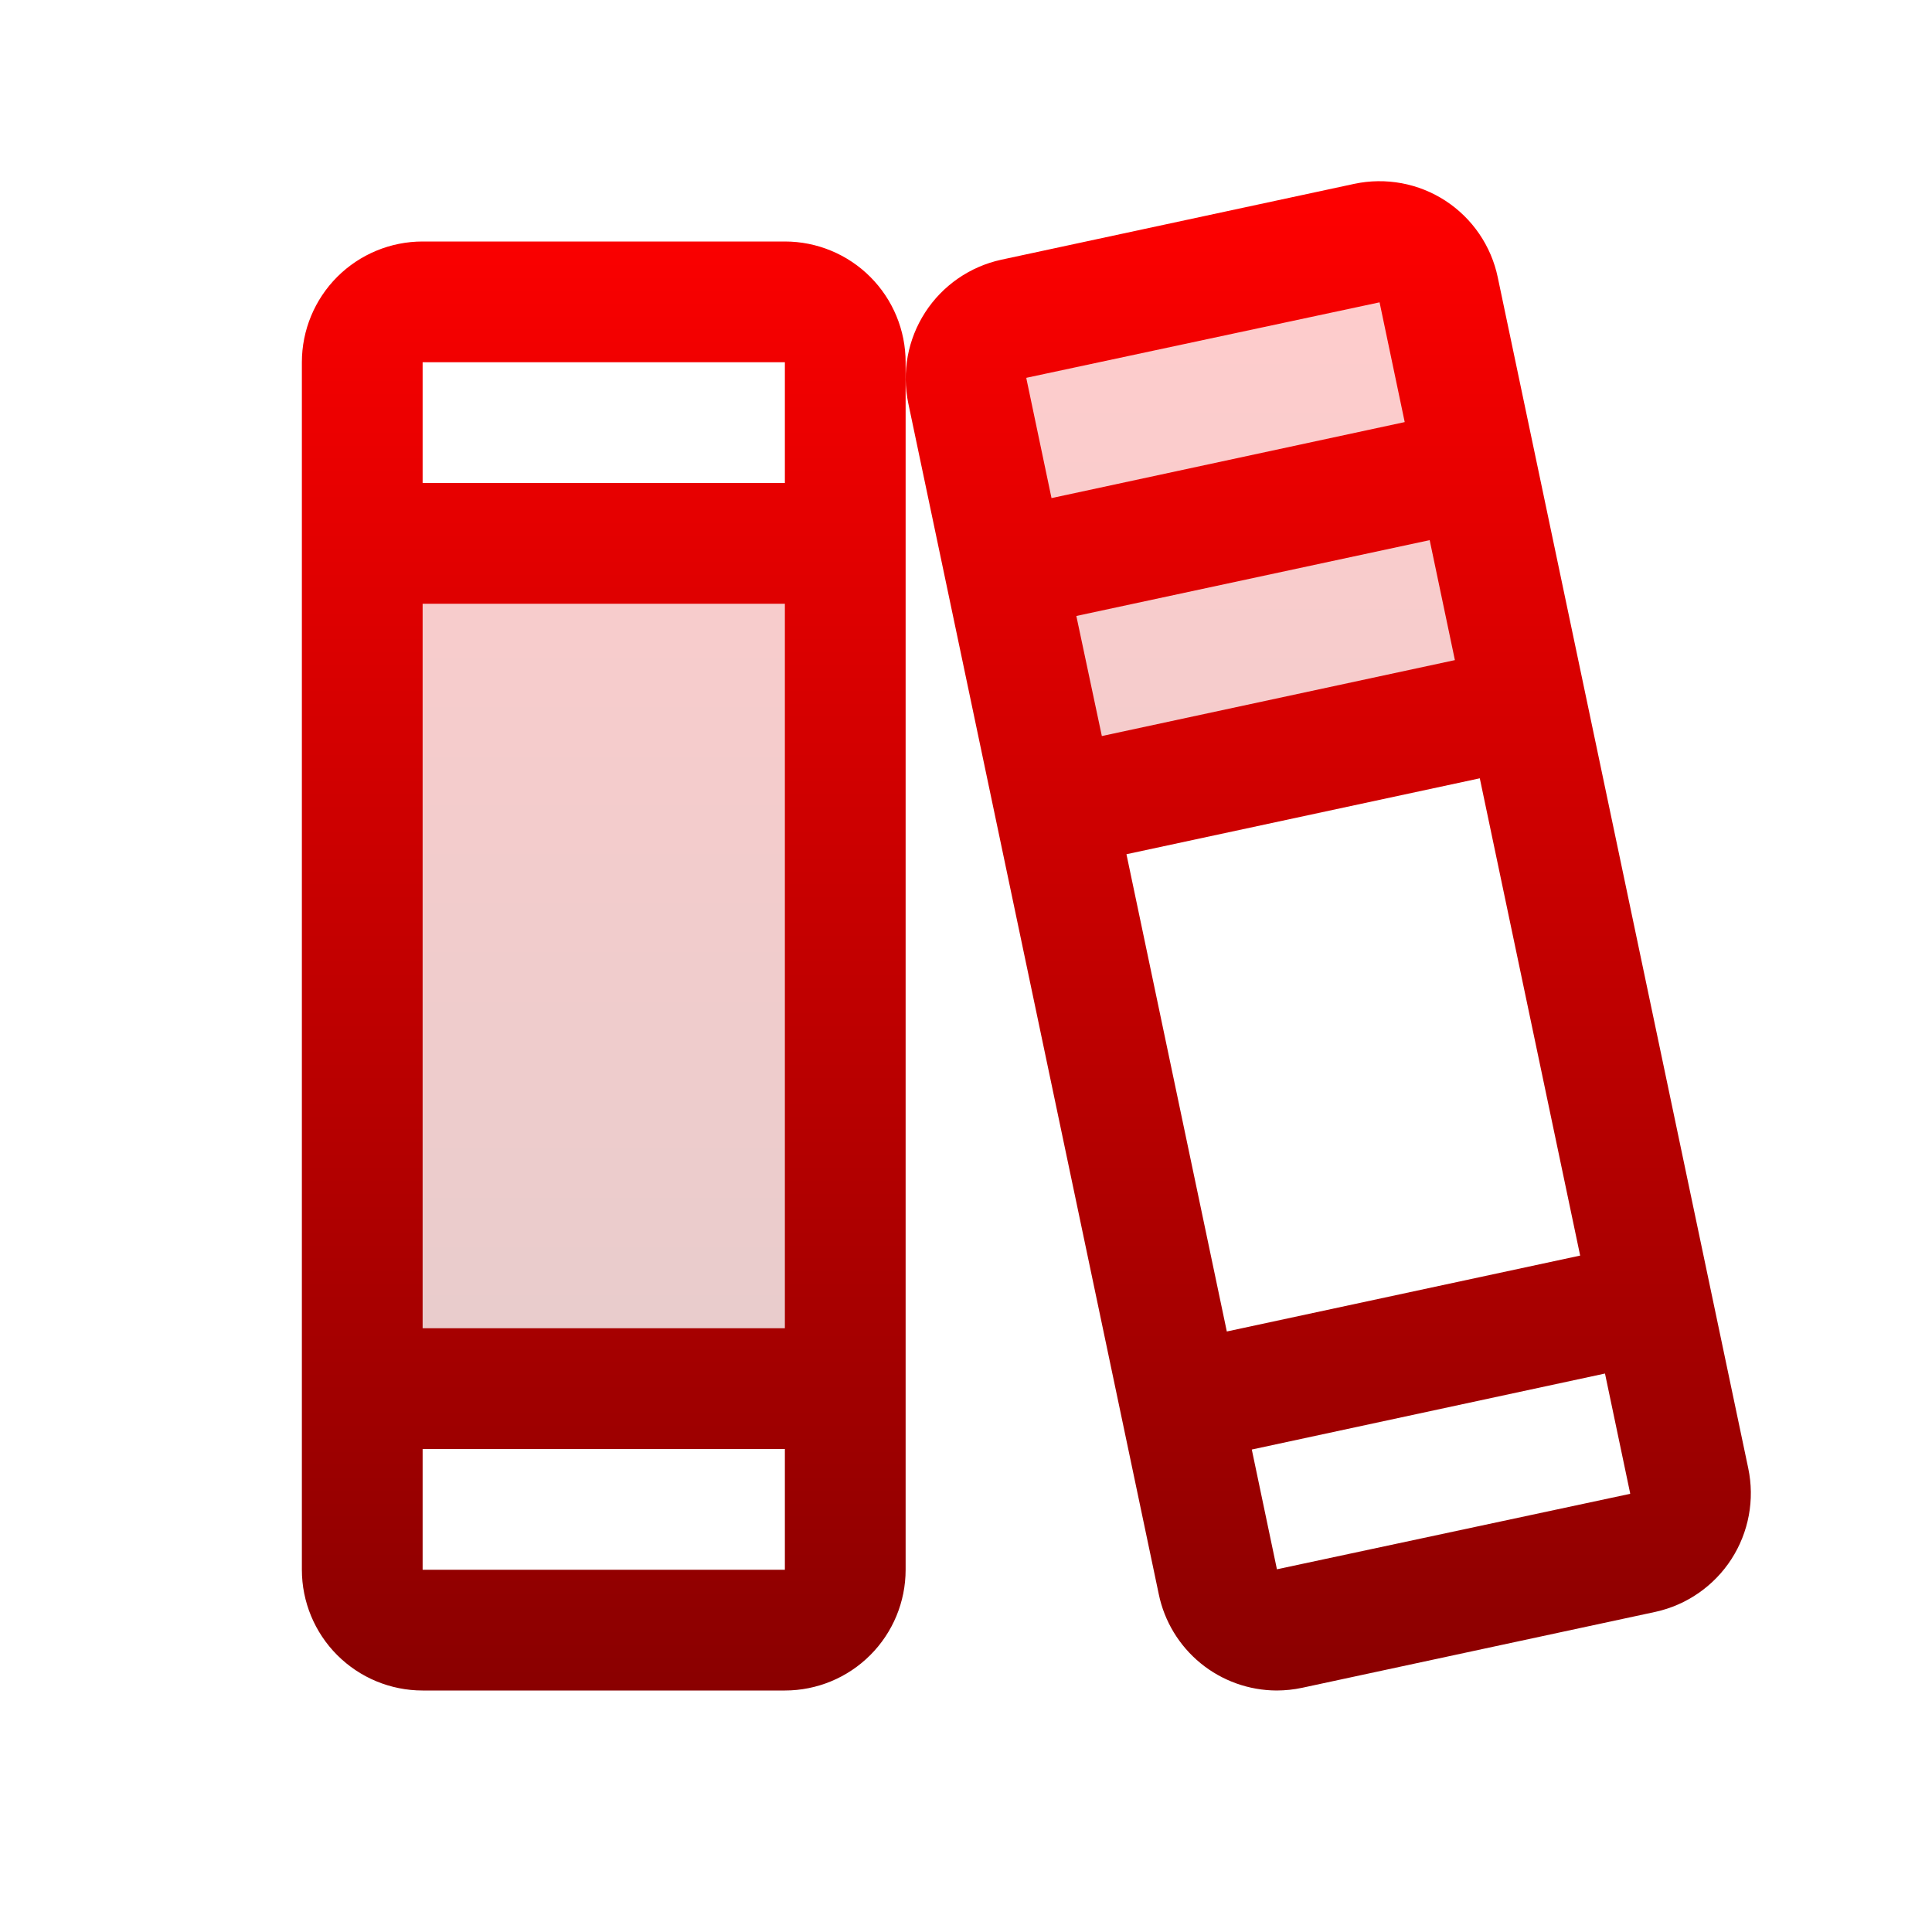 <?xml version="1.0" encoding="utf-8"?>
<svg xmlns="http://www.w3.org/2000/svg" fill="none" height="100%" overflow="visible" preserveAspectRatio="none" style="display: block;" viewBox="0 0 80 80" width="100%">
<g id="Books">
<path d="M15 22.5H35V57.5H15V22.5ZM59.575 11.997C59.508 11.674 59.379 11.367 59.193 11.095C59.008 10.822 58.77 10.589 58.494 10.409C58.218 10.229 57.91 10.105 57.586 10.044C57.261 9.983 56.929 9.988 56.606 10.056L41.978 13.181C41.328 13.325 40.761 13.72 40.401 14.28C40.041 14.841 39.917 15.521 40.056 16.172L43.684 33.438L63.203 29.244L59.575 11.997Z" fill="url(#paint0_linear_0_4987)" id="Vector" opacity="0.2"/>
<path d="M72.391 60.797L62.019 11.484C61.885 10.839 61.624 10.227 61.253 9.684C60.882 9.14 60.406 8.674 59.855 8.314C59.303 7.955 58.686 7.707 58.038 7.587C57.39 7.467 56.725 7.475 56.081 7.612L41.453 10.756C40.159 11.04 39.029 11.822 38.31 12.934C37.59 14.046 37.338 15.397 37.609 16.694L47.981 66.006C48.212 67.131 48.824 68.142 49.713 68.87C50.602 69.597 51.714 69.996 52.862 70C53.218 69.999 53.572 69.962 53.919 69.888L68.547 66.744C69.842 66.46 70.973 65.675 71.693 64.562C72.413 63.448 72.664 62.095 72.391 60.797ZM42.5 15.672C42.5 15.653 42.5 15.644 42.5 15.644L57.125 12.519L58.166 17.478L43.541 20.625L42.5 15.672ZM44.569 25.506L59.2 22.366L60.244 27.334L45.625 30.478L44.569 25.506ZM46.644 35.372L61.275 32.228L65.431 51.991L50.8 55.134L46.644 35.372ZM67.5 61.856L52.875 64.981L51.834 60.022L66.459 56.875L67.5 61.828C67.5 61.847 67.5 61.856 67.5 61.856ZM32.5 10H17.5C16.174 10 14.902 10.527 13.964 11.464C13.027 12.402 12.5 13.674 12.5 15V65C12.5 66.326 13.027 67.598 13.964 68.535C14.902 69.473 16.174 70 17.5 70H32.5C33.826 70 35.098 69.473 36.035 68.535C36.973 67.598 37.5 66.326 37.5 65V15C37.5 13.674 36.973 12.402 36.035 11.464C35.098 10.527 33.826 10 32.5 10ZM17.5 15H32.5V20H17.5V15ZM17.5 25H32.5V55H17.5V25ZM32.5 65H17.5V60H32.5V65Z" fill="url(#paint1_linear_0_4987)" id="Vector_2"/>
</g>
<defs>
<linearGradient gradientUnits="userSpaceOnUse" id="paint0_linear_0_4987" x1="39.102" x2="39.102" y1="10.002" y2="57.5">
<stop stop-color="#FF0000"/>
<stop offset="1" stop-color="#8A0000"/>
</linearGradient>
<linearGradient gradientUnits="userSpaceOnUse" id="paint1_linear_0_4987" x1="42.499" x2="42.499" y1="7.503" y2="70">
<stop stop-color="#FF0000"/>
<stop offset="1" stop-color="#8A0000"/>
</linearGradient>
</defs>
</svg>